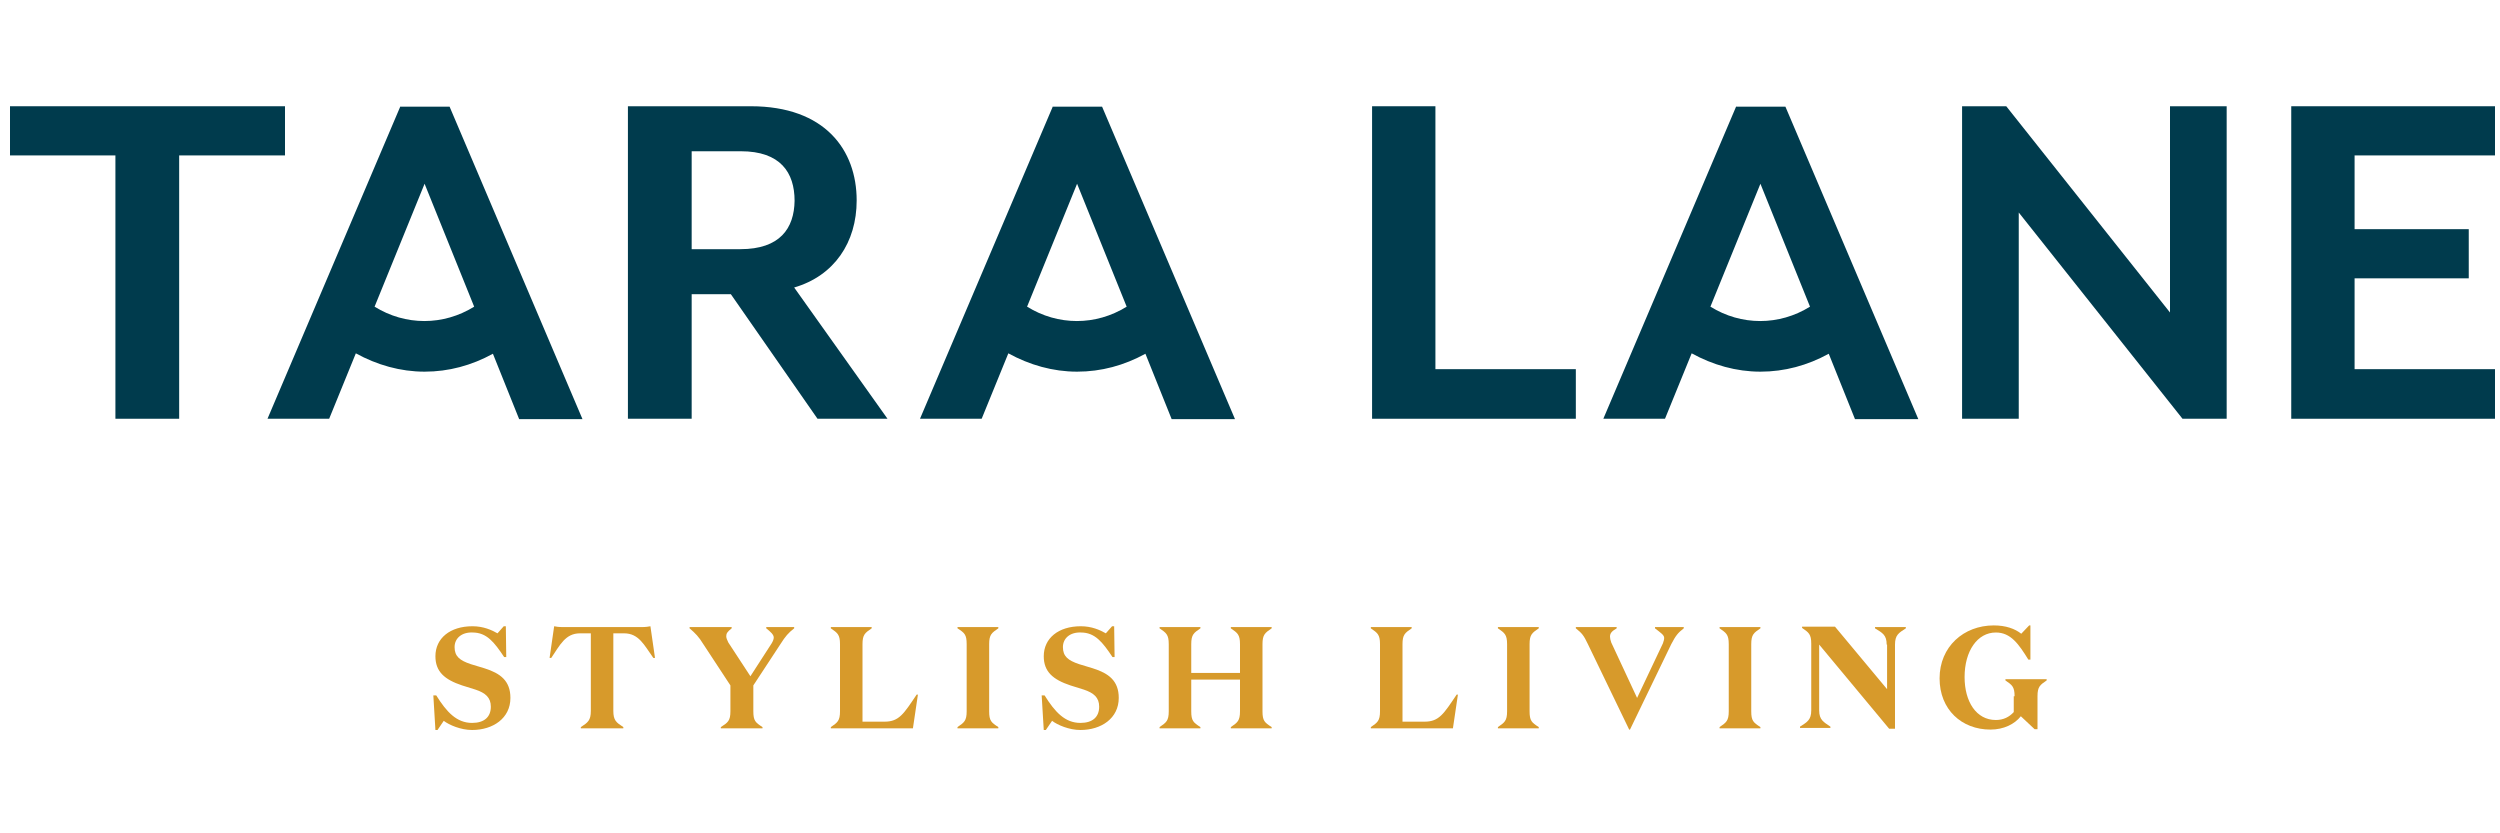 <?xml version="1.0" encoding="utf-8"?>
<!-- Generator: Adobe Illustrator 25.2.1, SVG Export Plug-In . SVG Version: 6.00 Build 0)  -->
<svg version="1.1" id="Layer_1" xmlns="http://www.w3.org/2000/svg" xmlns:xlink="http://www.w3.org/1999/xlink" x="0px" y="0px"
	 viewBox="0 0 600 200" style="enable-background:new 0 0 600 200;" xml:space="preserve">
<style type="text/css">
	.st0{fill:#003B4D;}
	.st1{fill:#D79A2B;}
</style>
<g>
	<g>
		<polygon class="st0" points="344.5,25.5 329.3,25.5 329.3,100.5 378.2,100.5 378.2,88.6 344.5,88.6 		"/>
		<polygon class="st0" points="520.8,75 481.5,25.5 470.9,25.5 470.9,100.5 484.5,100.5 484.5,51 523.8,100.5 534.4,100.5 
			534.4,25.5 520.8,25.5 		"/>
		<polygon class="st0" points="598.8,37.3 598.8,25.5 549.9,25.5 549.9,100.5 598.8,100.5 598.8,88.6 565.1,88.6 565.1,66.8 
			592.5,66.8 592.5,55 565.1,55 565.1,37.3 		"/>
		<path class="st0" d="M416.7,25.5l-31.9,75h14.8l6.4-15.7c5.1,2.8,10.7,4.4,16.5,4.4c5.8,0,11.3-1.5,16.4-4.3l6.3,15.7h15.2
			l-31.9-75H416.7z M410.5,73.6l12-29.5l11.9,29.5C427,78.2,417.9,78.2,410.5,73.6z"/>
		<g>
			<polygon class="st0" points="68.4,25.5 2.4,25.5 2.4,37.3 27.7,37.3 27.7,100.5 43,100.5 43,37.3 68.4,37.3 			"/>
			<path class="st0" d="M96.1,25.5l-31.9,75H79l6.4-15.7c5.1,2.8,10.7,4.4,16.5,4.4c5.8,0,11.3-1.5,16.4-4.3l6.3,15.7h15.2l-31.9-75
				H96.1z M89.9,73.6l12-29.5l11.9,29.5C106.4,78.2,97.3,78.2,89.9,73.6z"/>
			<path class="st0" d="M205.6,48.1c0-12.1-7.6-22.6-25.4-22.6h-29.5v75H166V70.6h9.4l20.8,29.9h16.8L190.6,69
				C200.2,66.2,205.6,58.2,205.6,48.1z M177.7,59.8H166V36.3h11.8c9.5,0,12.9,5.1,12.9,11.9C190.6,54.8,187.2,59.8,177.7,59.8z"/>
			<path class="st0" d="M252.7,25.5l-31.9,75h14.8l6.4-15.7c5.1,2.8,10.7,4.4,16.5,4.4c5.8,0,11.3-1.5,16.4-4.3l6.3,15.7h15.2
				l-31.9-75H252.7z M246.5,73.6l12-29.5l11.9,29.5C263,78.2,253.9,78.2,246.5,73.6z"/>
		</g>
	</g>
	<g>
		<path class="st1" d="M109.1,155.3c0,2.2,1.2,3.2,3.9,4.1l3.3,1c3.8,1.2,6.2,3,6.2,7.1c0,4.9-4.2,7.7-9.2,7.7
			c-2.7,0-5.5-1.2-6.8-2.2l-1.5,2.2h-0.5l-0.5-8.3h0.7c2.5,4,4.9,6.6,8.6,6.6c2.9,0,4.5-1.4,4.5-3.9c0-2.2-1.3-3.3-3.7-4.1l-3.2-1
			c-4.2-1.4-6.4-3.3-6.4-7c0-4.3,3.5-7.2,8.9-7.2c2.6,0,4.6,0.9,6,1.7l1.5-1.7h0.5l0.1,7.4h-0.5c-2.4-3.6-4.2-5.9-7.6-5.9
			C110.8,151.7,109.1,153.2,109.1,155.3z"/>
		<path class="st1" d="M154,150.5c1,0,1.6-0.1,2.1-0.2l1.1,7.6h-0.4c-2.2-3.1-3.5-5.9-7-5.9h-2.6v18.6c0,2.3,0.7,2.8,2.4,3.9v0.3
			h-10.2v-0.3c1.7-1.1,2.4-1.6,2.4-3.9V152h-2.6c-3.5,0-4.8,2.8-6.9,5.9h-0.4l1.1-7.6c0.5,0.1,1,0.2,2.1,0.2H154z"/>
		<path class="st1" d="M185.2,154.4c0.3-0.5,0.5-1,0.5-1.4c0-0.7-0.8-1.4-1.8-2.2v-0.3h6.7v0.3c-1.4,1.1-2.1,1.9-3.3,3.8l-6.5,9.9
			v6.2c0,2.3,0.5,2.7,2.2,3.8v0.3H173v-0.3c1.7-1.1,2.3-1.5,2.3-3.8v-6.2l-6.5-9.9c-1.1-1.8-1.9-2.6-3.3-3.8v-0.3h10.1v0.3
			c-1,0.8-1.3,1.2-1.3,1.9c0,0.4,0.2,0.9,0.5,1.5l5.3,8.1L185.2,154.4z"/>
		<path class="st1" d="M207.1,173.2h5.2c3.5,0,4.6-1.9,7.7-6.5h0.3l-1.2,8.1h-19.7v-0.3c1.6-1.1,2.2-1.5,2.2-3.8v-16.1
			c0-2.3-0.6-2.7-2.2-3.8v-0.3h9.8v0.3c-1.6,1.1-2.2,1.5-2.2,3.8V173.2z"/>
		<path class="st1" d="M229.8,150.8v-0.3h9.8v0.3c-1.6,1.1-2.2,1.5-2.2,3.8v16.1c0,2.3,0.5,2.7,2.2,3.8v0.3h-9.8v-0.3
			c1.6-1.1,2.2-1.5,2.2-3.8v-16.1C232,152.3,231.5,151.9,229.8,150.8z"/>
		<path class="st1" d="M255.1,155.3c0,2.2,1.2,3.2,3.9,4.1l3.3,1c3.8,1.2,6.2,3,6.2,7.1c0,4.9-4.2,7.7-9.2,7.7
			c-2.7,0-5.5-1.2-6.8-2.2l-1.5,2.2h-0.5l-0.5-8.3h0.7c2.5,4,4.9,6.6,8.6,6.6c2.9,0,4.5-1.4,4.5-3.9c0-2.2-1.3-3.3-3.7-4.1l-3.2-1
			c-4.2-1.4-6.4-3.3-6.4-7c0-4.3,3.5-7.2,8.9-7.2c2.6,0,4.6,0.9,6,1.7l1.5-1.7h0.5l0.1,7.4h-0.5c-2.4-3.6-4.2-5.9-7.6-5.9
			C256.8,151.7,255.1,153.2,255.1,155.3z"/>
		<path class="st1" d="M278.3,174.5c1.6-1.1,2.2-1.5,2.2-3.8v-16.1c0-2.3-0.6-2.7-2.2-3.8v-0.3h9.8v0.3c-1.6,1.1-2.2,1.5-2.2,3.8
			v6.9h11.7v-6.9c0-2.3-0.6-2.7-2.2-3.8v-0.3h9.8v0.3c-1.6,1.1-2.2,1.5-2.2,3.8v16.1c0,2.3,0.5,2.7,2.2,3.8v0.3h-9.8v-0.3
			c1.6-1.1,2.2-1.5,2.2-3.8v-7.6h-11.7v7.6c0,2.3,0.5,2.7,2.2,3.8v0.3h-9.8V174.5z"/>
		<path class="st1" d="M336.7,173.2h5.2c3.5,0,4.6-1.9,7.7-6.5h0.3l-1.2,8.1h-19.7v-0.3c1.6-1.1,2.2-1.5,2.2-3.8v-16.1
			c0-2.3-0.6-2.7-2.2-3.8v-0.3h9.8v0.3c-1.6,1.1-2.2,1.5-2.2,3.8V173.2z"/>
		<path class="st1" d="M359.5,150.8v-0.3h9.8v0.3c-1.6,1.1-2.2,1.5-2.2,3.8v16.1c0,2.3,0.5,2.7,2.2,3.8v0.3h-9.8v-0.3
			c1.6-1.1,2.2-1.5,2.2-3.8v-16.1C361.7,152.3,361.1,151.9,359.5,150.8z"/>
		<path class="st1" d="M399.1,154.4c0.2-0.6,0.3-0.9,0.3-1.3c0-0.7-0.8-1.2-2.2-2.3v-0.3h6.9v0.3c-1.4,1.1-1.9,1.7-3,3.8l-9.9,20.5
			h-0.2l-9.9-20.5c-1-2.1-1.4-2.6-2.9-3.8v-0.3h9.8v0.3c-1.2,0.7-1.6,1.2-1.6,2c0,0.4,0.1,0.8,0.3,1.4l6.2,13.3L399.1,154.4z"/>
		<path class="st1" d="M412.7,150.8v-0.3h9.8v0.3c-1.6,1.1-2.2,1.5-2.2,3.8v16.1c0,2.3,0.5,2.7,2.2,3.8v0.3h-9.8v-0.3
			c1.6-1.1,2.2-1.5,2.2-3.8v-16.1C414.9,152.3,414.3,151.9,412.7,150.8z"/>
		<path class="st1" d="M452.8,154.7c0-2.3-1-2.8-2.8-3.9v-0.3h7.4v0.3c-1.7,1.1-2.6,1.6-2.6,3.9v20.2h-1.4l-16.8-20.2v15.8
			c0,2.3,1.1,2.8,2.7,3.9v0.3H432v-0.3c1.7-1.1,2.7-1.6,2.7-3.9v-16c0-2.3-0.6-2.7-2.2-3.8v-0.3h7.9l12.5,15V154.7z"/>
		<path class="st1" d="M483.5,167.1c0-2.3-0.6-2.7-2.2-3.8V163h9.9v0.3c-1.6,1.1-2.2,1.5-2.2,3.8v7.9h-0.7l-3.3-3.1
			c-1.5,1.9-4.1,3.2-7.3,3.2c-6.9,0-12.2-4.8-12.2-12.3c0-7.6,5.8-12.7,13-12.7c2.9,0,5.1,0.8,6.6,2l1.9-2h0.3v8.2h-0.5
			c-2.3-3.7-4.2-6.5-7.8-6.5c-4.4,0-7.5,4.4-7.5,10.7c0,5.9,2.8,10.3,7.5,10.3c1.8,0,3.2-0.7,4.3-1.9V167.1z"/>
	</g>
</g>
</svg>
